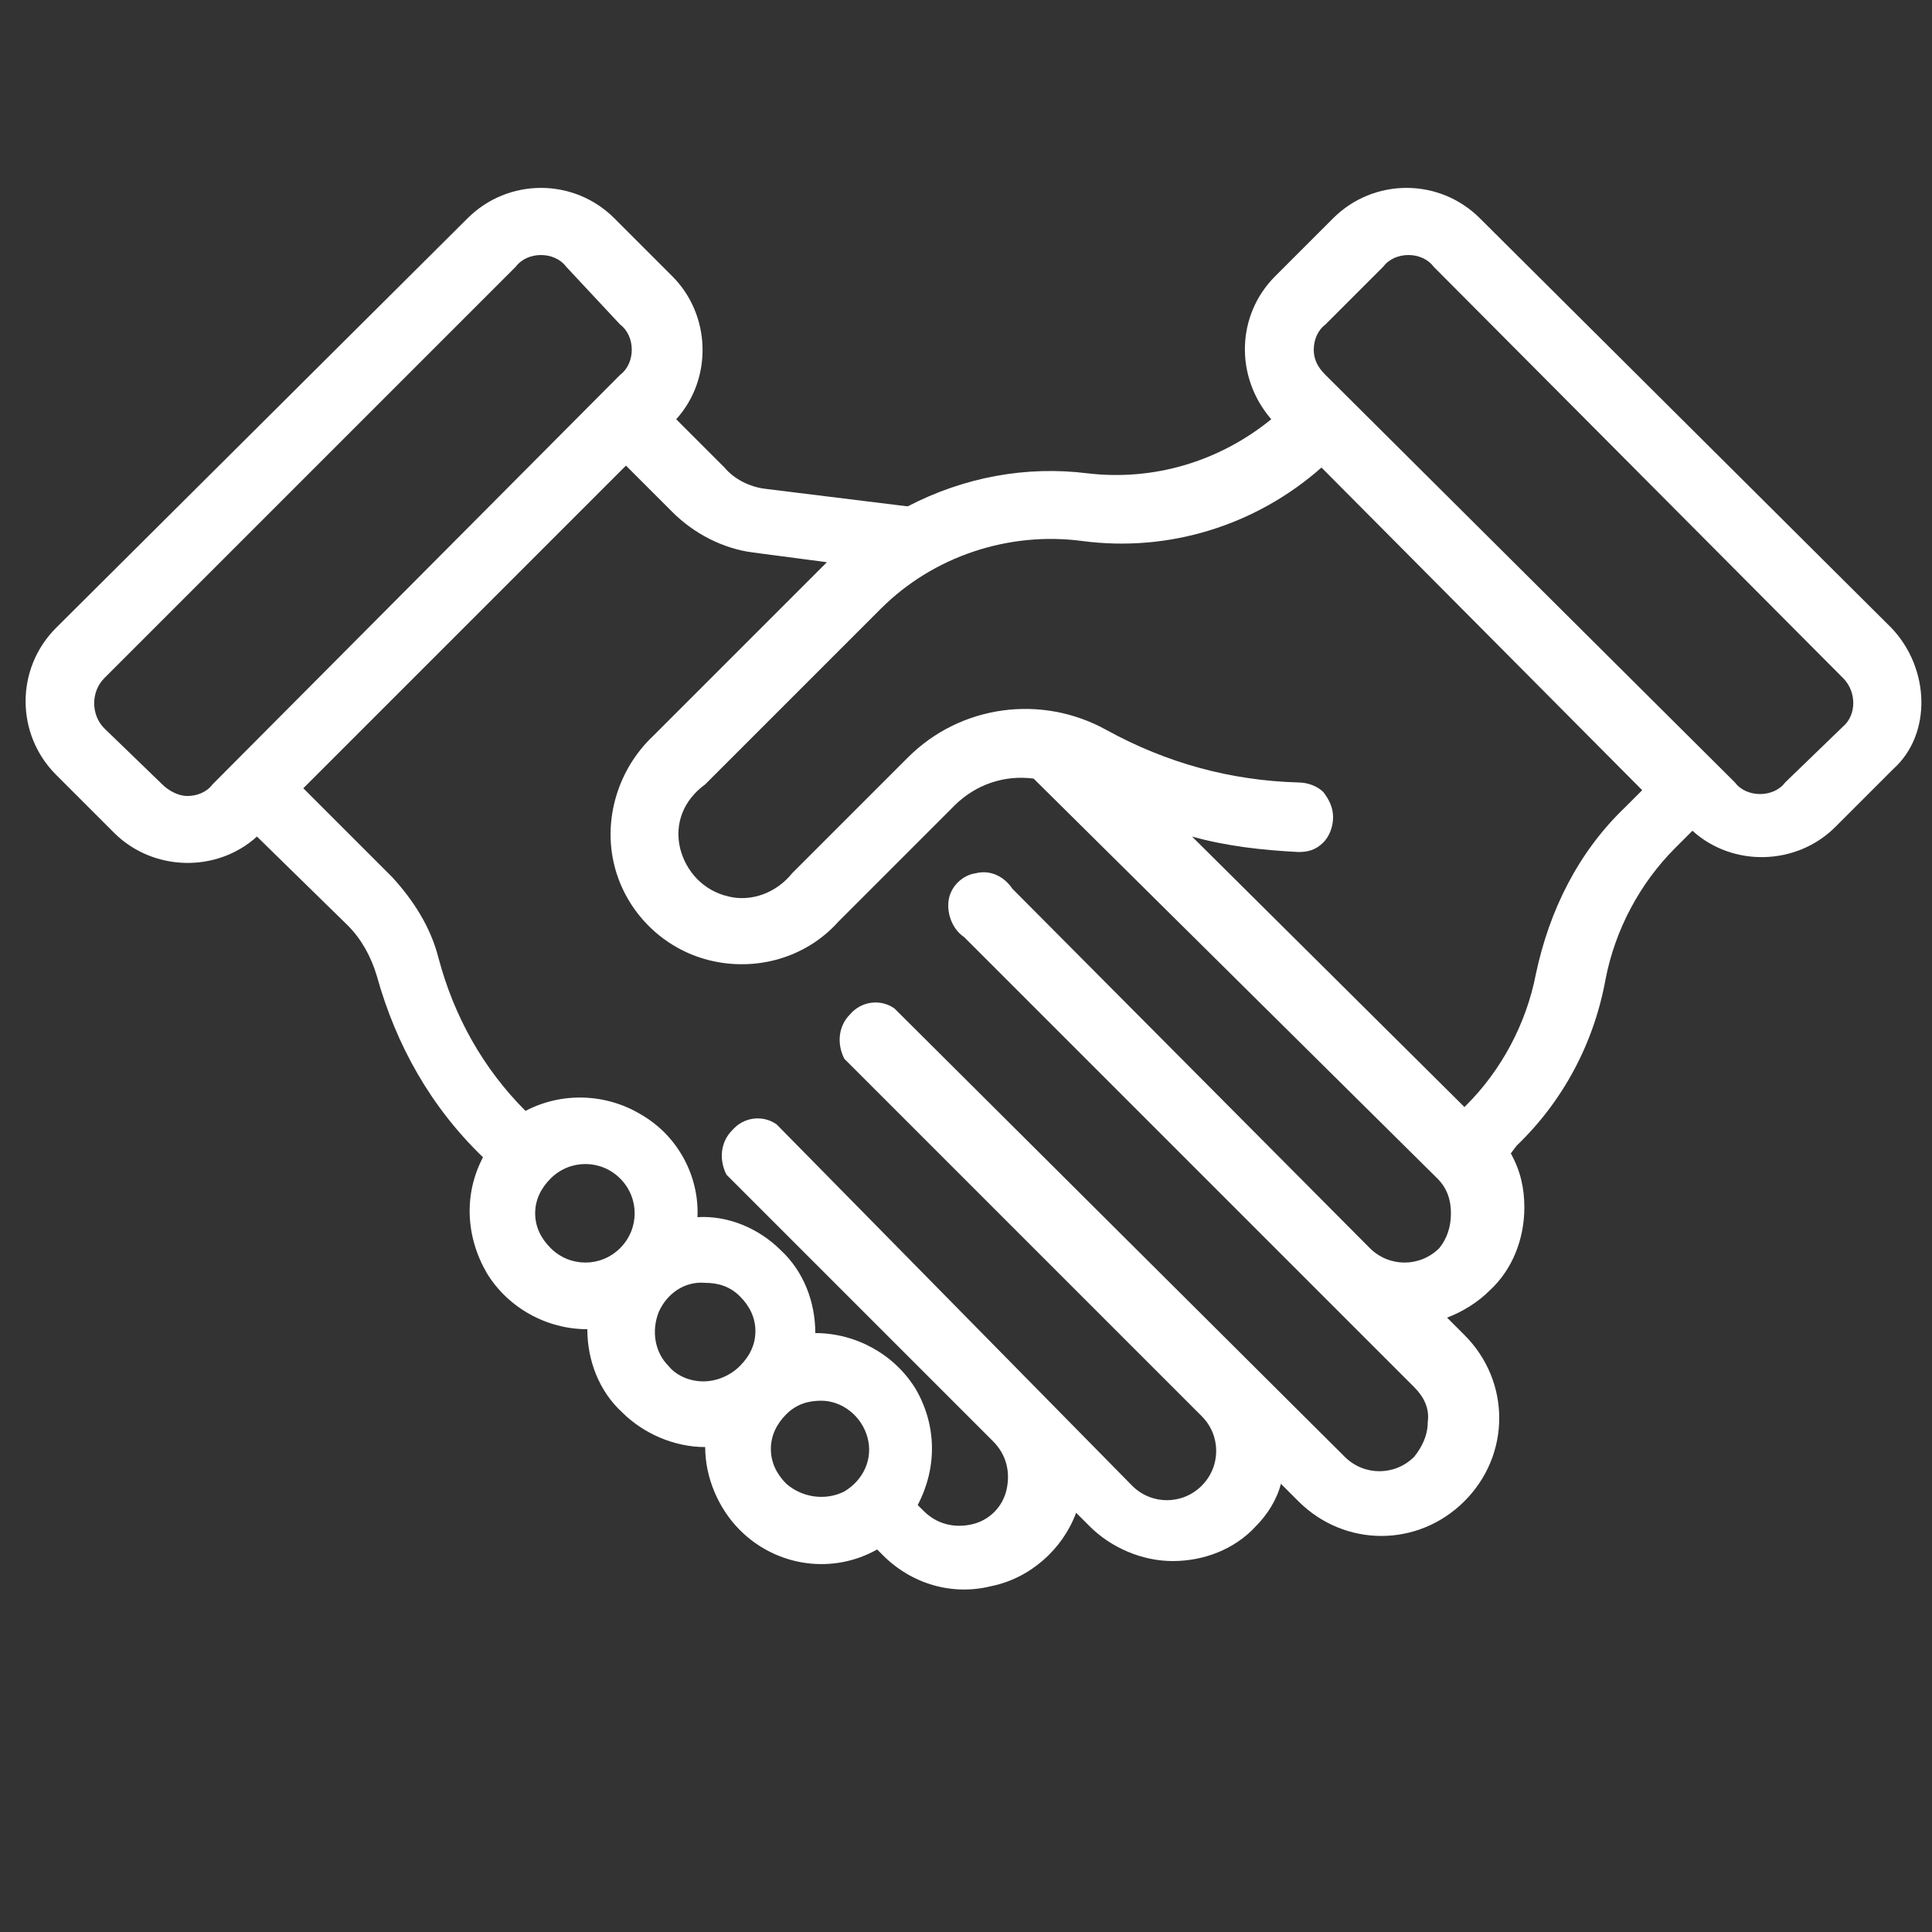 <?xml version="1.0" encoding="utf-8"?>
<!-- Generator: Adobe Illustrator 22.0.2, SVG Export Plug-In . SVG Version: 6.00 Build 0)  -->
<svg version="1.1" id="图层_1" xmlns="http://www.w3.org/2000/svg" xmlns:xlink="http://www.w3.org/1999/xlink" x="0px" y="0px"
	 viewBox="0 0 100 100" style="enable-background:new 0 0 100 100;" xml:space="preserve">
<rect x="0" y="0" width="100" height="100" fill="#333333" stroke="none"/>
<style type="text/css">
	.st0{fill:#FFFFFF;}
</style>
<path class="st0" d="M97.9,32.5L76.6,11.3c-2.1-2.1-5.5-2.1-7.6,0l-3,3c-2,2-2.1,5.2-0.2,7.4c-2.7,2.2-6.1,3.2-9.5,2.8
	c-3.2-0.4-6.4,0.2-9.3,1.7h-0.1l-7.3-0.9c-0.8-0.1-1.6-0.5-2.1-1.1L35,21.7c1.9-2.1,1.8-5.4-0.2-7.4l-3-3c-2.1-2.1-5.5-2.1-7.6,0
	L2.9,32.5c-2.1,2.1-2.1,5.5,0,7.6l3,3c2,2,5.3,2.1,7.4,0.2l4.7,4.6c0.7,0.7,1.2,1.6,1.5,2.6c1,3.6,2.8,6.8,5.5,9.4
	c-1,1.9-0.9,4.1,0.2,6c1.1,1.8,3.1,2.9,5.2,2.9c0,1.6,0.6,3.2,1.8,4.3c1.1,1.1,2.7,1.8,4.3,1.8c0,1.6,0.7,3.2,1.8,4.3
	c1.9,1.9,4.8,2.3,7.1,1l0.3,0.3c1.5,1.5,3.6,2.1,5.6,1.6c2-0.4,3.7-1.9,4.4-3.8l0.7,0.7c1.1,1.1,2.7,1.8,4.3,1.8
	c1.6,0,3.2-0.6,4.3-1.8c0.6-0.6,1.1-1.4,1.3-2.2l0.9,0.9c2.4,2.4,6.2,2.4,8.6,0c2.4-2.4,2.4-6.2,0-8.6l-0.9-0.9
	c0.8-0.3,1.6-0.8,2.2-1.4c1.2-1.1,1.8-2.7,1.8-4.3c0-1-0.2-1.9-0.7-2.8l0.3-0.4c2.4-2.3,4-5.3,4.6-8.6c0.5-2.6,1.8-5,3.6-6.8
	l0.9-0.9c2.1,1.9,5.4,1.8,7.4-0.2l3-3C100,38,99.9,34.6,97.9,32.5L97.9,32.5z M8.4,40.6l-3-2.9c-0.7-0.7-0.7-1.9,0-2.6l21.3-21.3
	c0.3-0.4,0.8-0.6,1.3-0.6c0.5,0,1,0.2,1.3,0.6l2.8,3c0.4,0.3,0.6,0.8,0.6,1.3c0,0.5-0.2,1-0.6,1.3L11,40.6c-0.3,0.4-0.8,0.6-1.3,0.6
	S8.7,40.9,8.4,40.6L8.4,40.6z M28.5,64.6c-0.5-0.5-0.8-1.1-0.8-1.8c0-0.7,0.3-1.3,0.8-1.8c1-1,2.6-1,3.6,0c1,1,1,2.6,0,3.6
	C31.1,65.6,29.5,65.6,28.5,64.6L28.5,64.6z M34.6,70.7c-0.7-0.7-0.9-1.8-0.5-2.8c0.4-0.9,1.3-1.6,2.4-1.5c0.7,0,1.3,0.2,1.8,0.7
	c0.5,0.5,0.8,1.1,0.8,1.8s-0.3,1.3-0.8,1.8c-0.5,0.5-1.2,0.8-1.9,0.8C35.7,71.5,35,71.2,34.6,70.7L34.6,70.7z M40.7,76.8
	c-0.5-0.5-0.8-1.1-0.8-1.8c0-0.7,0.3-1.3,0.8-1.8c0.5-0.5,1.1-0.7,1.8-0.7c1.1,0,2.1,0.8,2.4,1.9c0.3,1.1-0.2,2.2-1.2,2.8
	C42.7,77.7,41.5,77.5,40.7,76.8L40.7,76.8z M74.5,64.6c-1,1-2.6,1-3.6,0L52.4,46c-0.4-0.6-1.1-1-1.9-0.8c-0.7,0.1-1.3,0.7-1.4,1.4
	c-0.1,0.7,0.2,1.5,0.8,1.9l23.3,23.3c0.5,0.5,0.8,1.1,0.7,1.8c0,0.7-0.3,1.3-0.7,1.8c-1,1-2.6,1-3.6,0L46.3,52.2
	c-0.7-0.5-1.7-0.4-2.3,0.3c-0.6,0.6-0.7,1.5-0.3,2.3l18.5,18.5c1,1,1,2.6,0,3.6c-1,1-2.6,1-3.6,0L40.2,58.2
	c-0.7-0.5-1.7-0.4-2.3,0.3c-0.6,0.6-0.7,1.5-0.3,2.3l13.8,13.8c0.7,0.7,0.9,1.6,0.7,2.5c-0.2,0.9-0.9,1.6-1.8,1.8
	c-0.9,0.2-1.8,0-2.5-0.7l-0.3-0.3c1-1.9,1-4.1-0.1-6c-1.1-1.8-3.1-2.9-5.2-2.9c0-1.6-0.6-3.2-1.8-4.3c-1.1-1.1-2.7-1.8-4.3-1.7
	c0.1-2.1-1-4.2-2.9-5.3c-1.8-1.1-4.1-1.2-6-0.2c-2.2-2.2-3.7-4.9-4.5-7.9c-0.4-1.6-1.3-3-2.4-4.2l-4.6-4.6l16.7-16.7l2.4,2.4
	c1.1,1.1,2.6,1.9,4.2,2.1l3.8,0.5l-9,9c-1.8,1.7-2.6,4.3-2,6.7c0.6,2.4,2.5,4.3,4.9,4.9c2.4,0.6,5-0.1,6.7-2l6-6
	c1.1-1.1,2.6-1.6,4.1-1.4L74.4,61c0.5,0.5,0.7,1.1,0.7,1.8C75.1,63.5,74.9,64.1,74.5,64.6L74.5,64.6z M79.5,50.4
	c-0.5,2.6-1.8,5-3.6,6.8l-0.1,0.1l-14.1-14c1.8,0.5,3.6,0.7,5.5,0.8c0.5,0,0.9-0.1,1.3-0.5c0.3-0.3,0.5-0.8,0.5-1.3
	c0-0.5-0.2-0.9-0.5-1.3c-0.3-0.3-0.8-0.5-1.3-0.5c-3.5-0.1-6.8-1-9.9-2.7c-3.4-1.9-7.6-1.3-10.3,1.4l-6,6c-0.8,1-2.1,1.5-3.3,1.2
	c-1.3-0.3-2.2-1.3-2.5-2.5c-0.3-1.3,0.2-2.5,1.3-3.3l9.1-9.1c2.7-2.7,6.6-4,10.4-3.5c4.5,0.6,9-0.8,12.4-3.8L85,40.9l-0.9,0.9
	C81.7,44.1,80.2,47.1,79.5,50.4L79.5,50.4z M95.4,37.6l-3,2.9c-0.3,0.4-0.8,0.6-1.3,0.6c-0.5,0-1-0.2-1.3-0.6L68.6,19.4
	C68.2,19,68,18.6,68,18.1c0-0.5,0.2-1,0.6-1.3l3-3c0.3-0.4,0.8-0.6,1.3-0.6c0.5,0,1,0.2,1.3,0.6l21.2,21.3
	C96.1,35.8,96.1,37,95.4,37.6L95.4,37.6z M95.4,37.6"/>
</svg>
